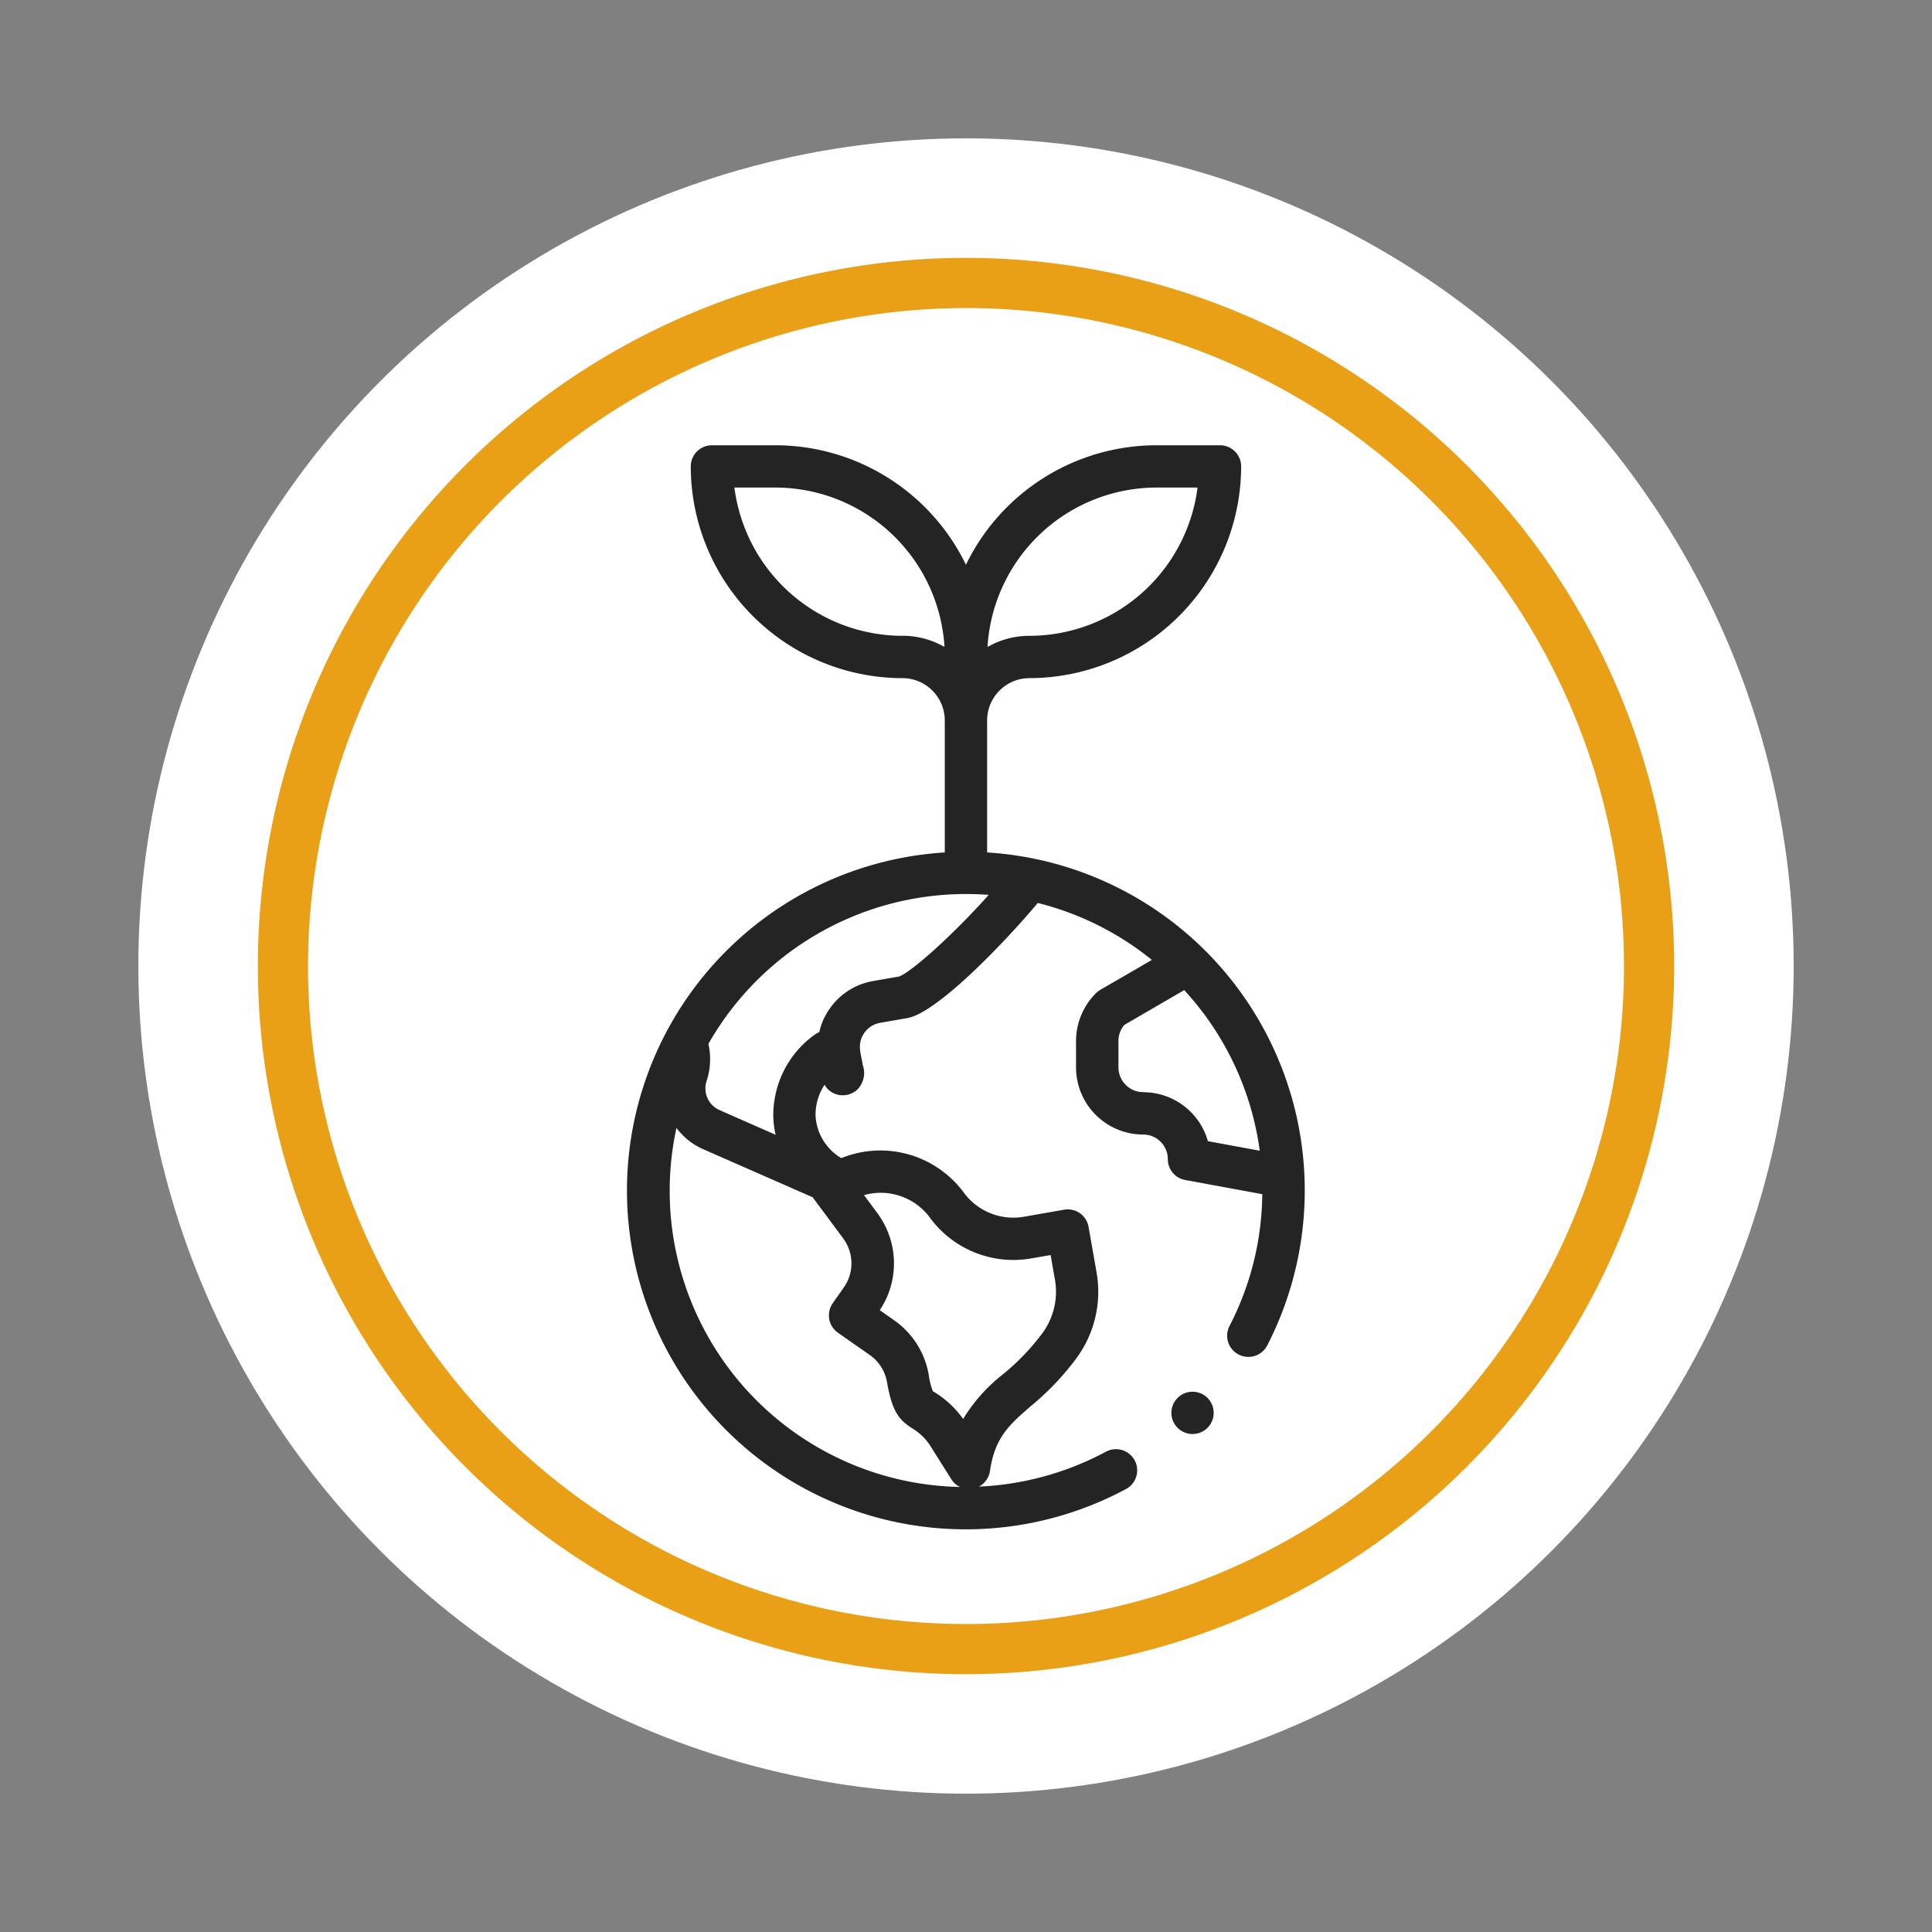 <?xml version="1.0" encoding="UTF-8"?> <svg xmlns="http://www.w3.org/2000/svg" width="117.881" height="117.881" viewBox="0 0 117.881 117.881"><rect x="0" y="0" width="117.881" height="117.881" fill="#808080" stroke="none"/><g id="icon-earth" transform="translate(-934.523 -1303.559)"><circle id="Ellipse_11" data-name="Ellipse 11" cx="50.5" cy="50.5" r="50.5" transform="translate(942.964 1312)" fill="#fff"></circle><g id="environment-1" transform="translate(970.09 1339.125)"><g id="Group_152" data-name="Group 152" transform="translate(-35.567 -35.565)"><circle id="Ellipse_12" data-name="Ellipse 12" cx="41.678" cy="41.678" r="41.678" transform="translate(0 58.941) rotate(-45)" fill="#fff"></circle><path id="Path_22546" data-name="Path 22546" d="M43.828,3.681A40.147,40.147,0,1,1,3.681,43.828,40.191,40.191,0,0,1,43.828,3.681m0-3.061A43.208,43.208,0,1,0,87.036,43.828,43.206,43.206,0,0,0,43.828.62Z" transform="translate(15.113 15.113)" fill="#e9a017"></path></g><g id="Group_153" data-name="Group 153" transform="translate(2.701 -8.398)"><circle id="Ellipse_13" data-name="Ellipse 13" cx="1.291" cy="1.291" r="1.291" transform="translate(33.204 57.747)" fill="#242424"></circle><path id="Path_22547" data-name="Path 22547" d="M89.763,82.4a1.29,1.29,0,0,0,1.739-.557,20.666,20.666,0,0,0-14.23-29.7.1.1,0,0,1-.039-.009,21.139,21.139,0,0,0-2.822-.37V43.711a2.586,2.586,0,0,1,2.583-2.583A12.933,12.933,0,0,0,89.91,28.211a1.291,1.291,0,0,0-1.291-1.291H84.745a12.93,12.93,0,0,0-11.626,7.291A12.934,12.934,0,0,0,61.493,26.92H57.62a1.291,1.291,0,0,0-1.291,1.291A12.933,12.933,0,0,0,69.245,41.129a2.586,2.586,0,0,1,2.583,2.583v8.052A20.67,20.67,0,1,0,82.915,90.589a1.293,1.293,0,0,0-1.23-2.274,18.082,18.082,0,0,1-7.778,2.143,1.284,1.284,0,0,0,.678-.952c.3-2.057,1.174-2.813,2.487-3.956a16.325,16.325,0,0,0,2.848-3.009,6.834,6.834,0,0,0,1.165-5.178L80.6,74.611a1.288,1.288,0,0,0-1.5-1.048l-2.43.426a3.751,3.751,0,0,1-3.678-1.465,6.327,6.327,0,0,0-7.478-2.109.1.1,0,0,1-.022-.013,3.2,3.2,0,0,1-1.548-2.565,3.3,3.3,0,0,1,.552-1.9,1.207,1.207,0,0,0,.7.578,1.3,1.3,0,0,0,1.291-.278,1.441,1.441,0,0,0,.322-1.539c-.039-.53-.4-1.191.109-1.922a1.484,1.484,0,0,1,.97-.617l1.665-.291c1.774-.313,5.809-4.47,7.948-7.022a17.979,17.979,0,0,1,6.961,3.474c-3.313,1.943-3.213,1.83-3.417,2.039a4.125,4.125,0,0,0-1.209,2.891v1.639a4.1,4.1,0,0,0,4.1,4.087,1.5,1.5,0,0,1,1.5,1.5A1.291,1.291,0,0,0,86.5,71.75l4.7.865a17.842,17.842,0,0,1-2,8.043,1.29,1.29,0,0,0,.557,1.739ZM69.25,38.546A10.354,10.354,0,0,1,58.993,29.5h2.5a10.347,10.347,0,0,1,10.317,9.726,5.138,5.138,0,0,0-2.565-.683ZM84.75,29.5h2.5A10.351,10.351,0,0,1,77,38.546a5.126,5.126,0,0,0-2.565.683A10.347,10.347,0,0,1,84.75,29.5ZM70.928,74.059a6.318,6.318,0,0,0,6.2,2.47l1.157-.2.261,1.483a4.273,4.273,0,0,1-.726,3.235A14.14,14.14,0,0,1,75.384,83.6a10.142,10.142,0,0,0-2.435,2.73A5.992,5.992,0,0,0,71.1,84.637a4.12,4.12,0,0,1-.252-1.009,5.126,5.126,0,0,0-2.113-3.322l-.874-.613a5.139,5.139,0,0,0-.148-5.922l-.813-1.1a3.745,3.745,0,0,1,4.03,1.383Zm-5.3,1.252a2.559,2.559,0,0,1,.043,2.991l-.678.965a1.291,1.291,0,0,0,.317,1.8l1.935,1.356A2.531,2.531,0,0,1,68.3,84.076c.317,1.8.722,2.309,1.57,2.843a3.417,3.417,0,0,1,1.043,1l1.317,2.091a1.272,1.272,0,0,0,.526.47,18.071,18.071,0,0,1-17.3-21.908,4.094,4.094,0,0,0,1.635,1.3l6.674,2.93Zm3.439-15.982-1.622.283a4.069,4.069,0,0,0-2.639,1.683,3.981,3.981,0,0,0-.635,1.43,1.886,1.886,0,0,0-.357.213,6.051,6.051,0,0,0-2.448,4.983,5.807,5.807,0,0,0,.139,1.07L58.119,67.5a1.447,1.447,0,0,1-.835-1.756,4.255,4.255,0,0,0,.122-2.3,18.075,18.075,0,0,1,15.713-9.143c.465,0,.926.017,1.391.052-2.261,2.526-4.717,4.691-5.443,4.969Zm14.874,7.061a1.516,1.516,0,0,1-1.517-1.5V63.246a1.512,1.512,0,0,1,.357-.957l3.656-2.126a18.03,18.03,0,0,1,4.609,9.8l-3.165-.583a4.1,4.1,0,0,0-3.939-2.987Z" transform="translate(-52.45 -26.92)" fill="#242424"></path></g></g></g></svg> 
